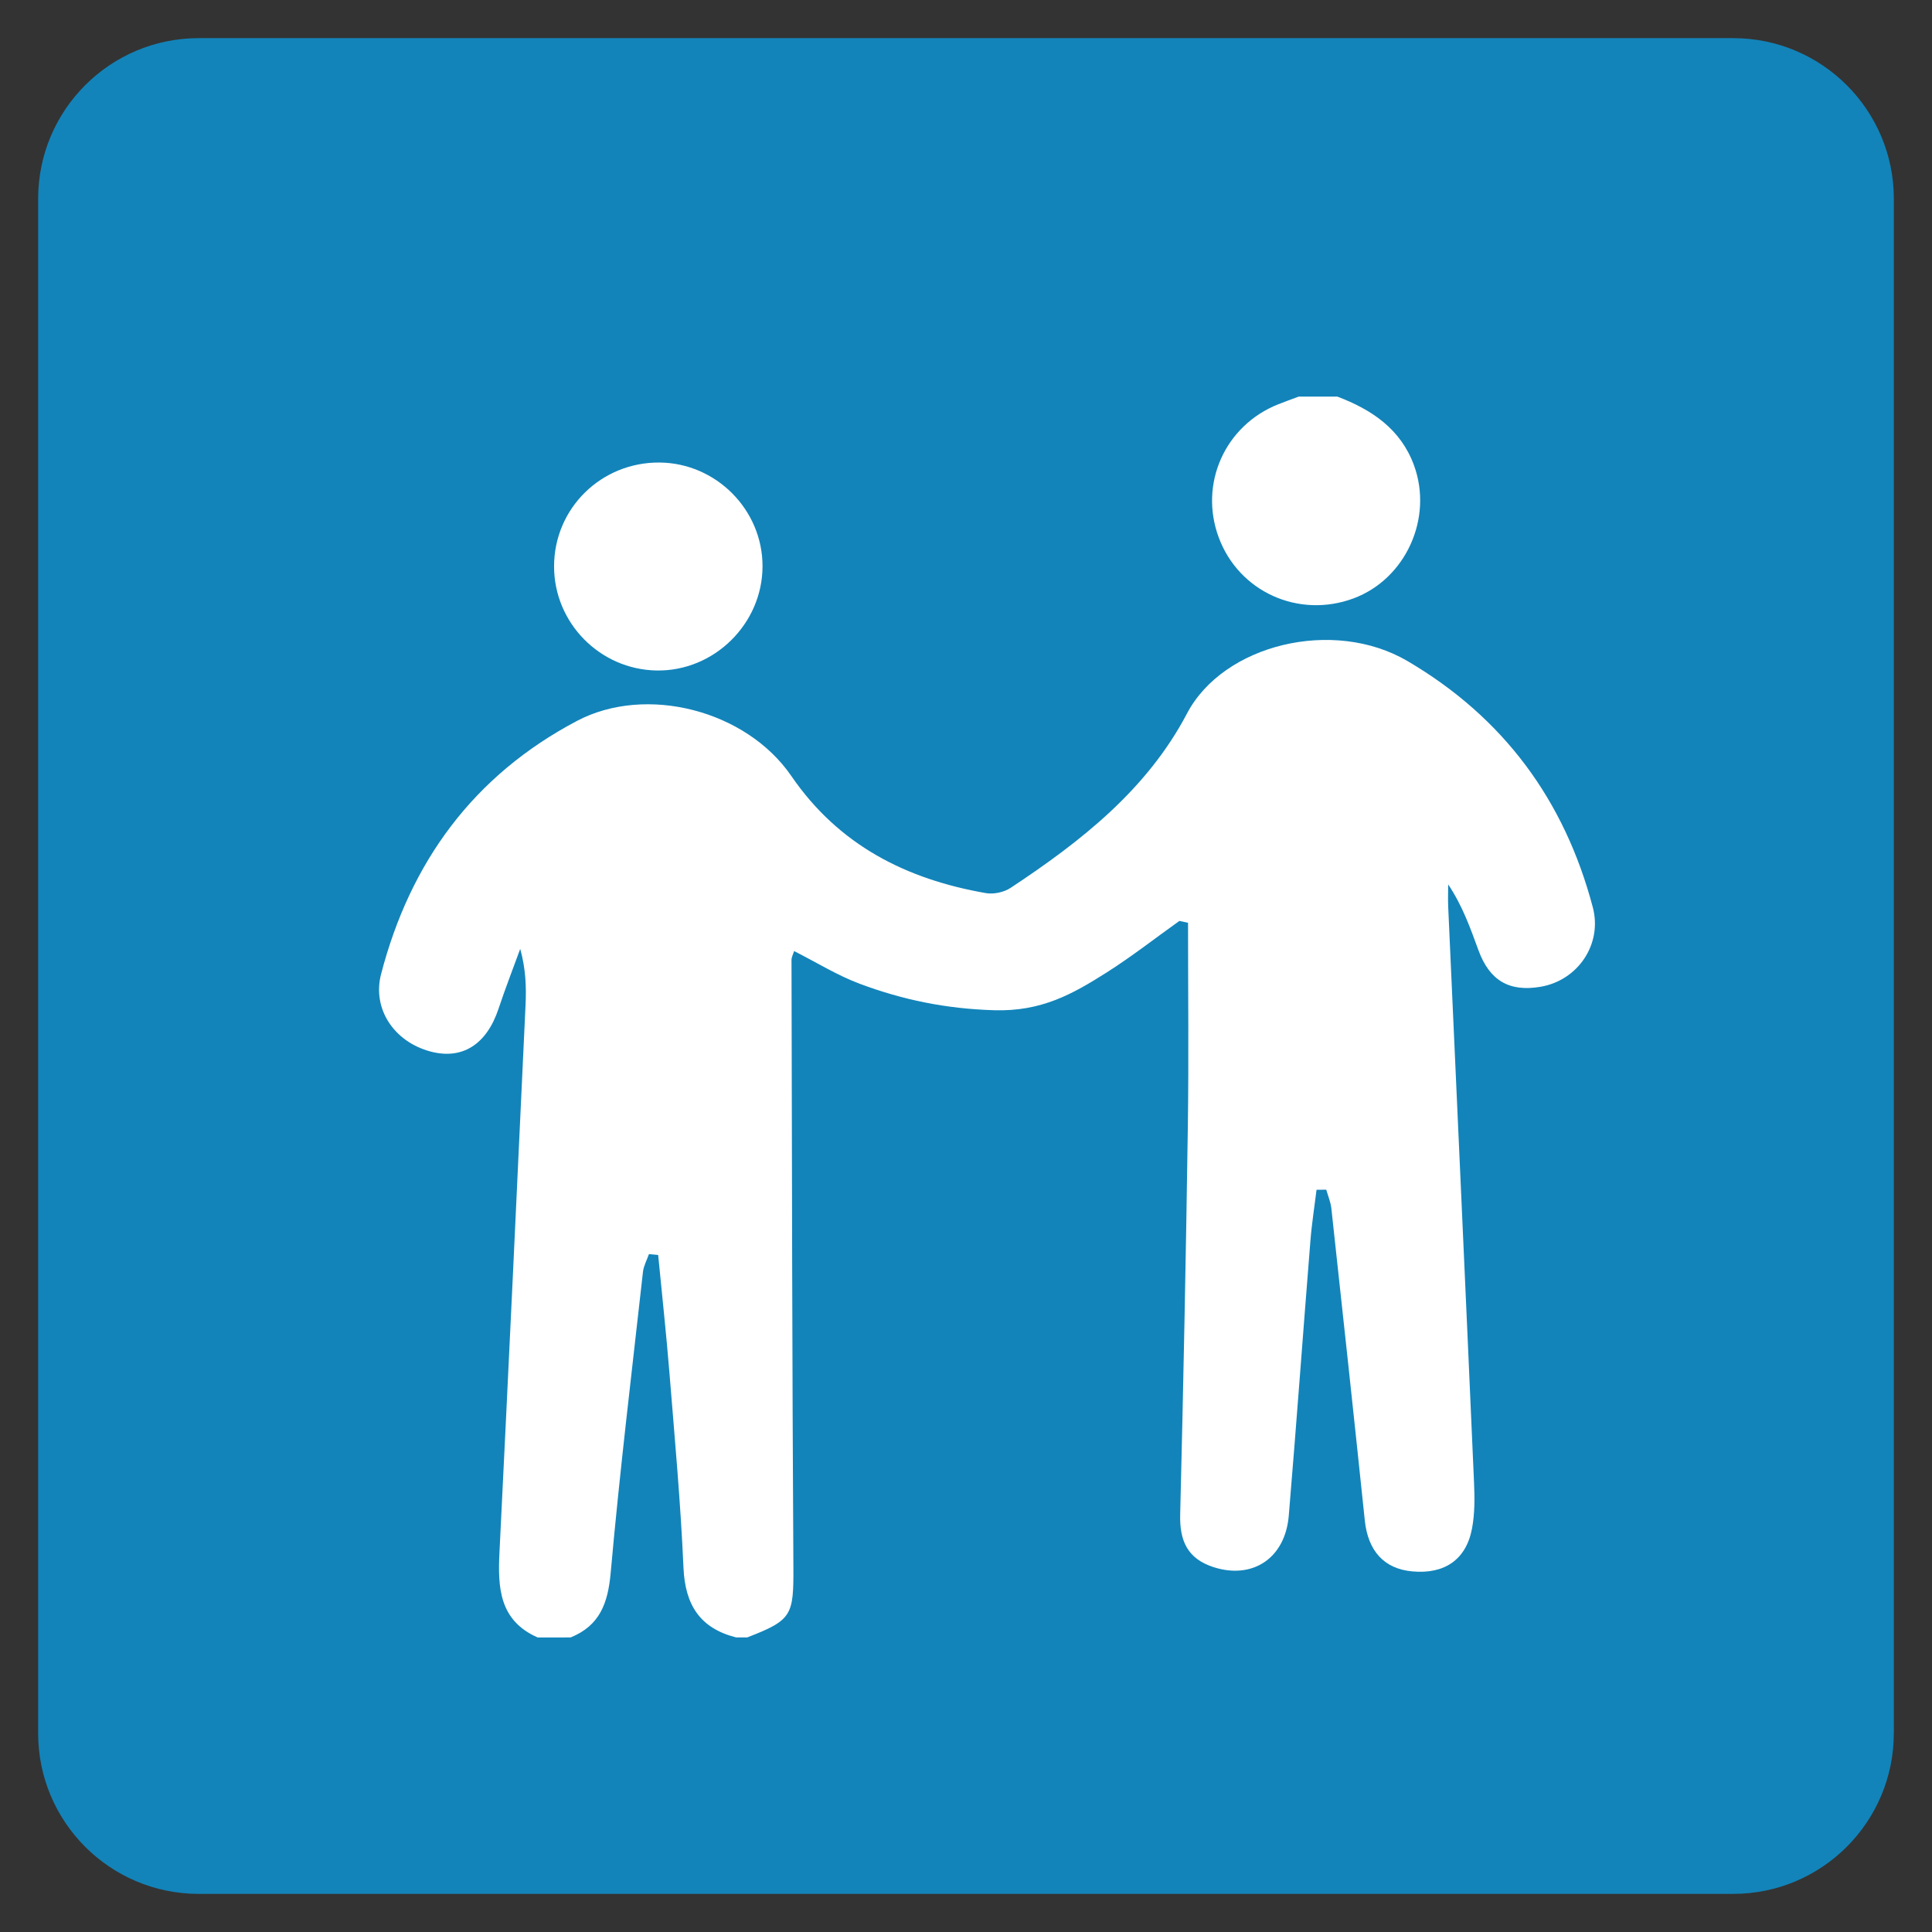 <?xml version="1.0" encoding="utf-8"?>
<!-- Generator: Adobe Illustrator 16.0.0, SVG Export Plug-In . SVG Version: 6.00 Build 0)  -->
<!DOCTYPE svg PUBLIC "-//W3C//DTD SVG 1.1 Tiny//EN" "http://www.w3.org/Graphics/SVG/1.1/DTD/svg11-tiny.dtd">
<svg version="1.1" baseProfile="tiny" id="Layer_1" xmlns="http://www.w3.org/2000/svg" xmlns:xlink="http://www.w3.org/1999/xlink"
	 x="0px" y="0px" width="70.867px" height="70.867px" viewBox="0 0 70.867 70.867" xml:space="preserve">
<rect x="0" y="0" width="70.867" height="70.867" fill="#333333" stroke="none"/>
<path fill="#1284BA" d="M69.466,63.576c0,3.254-2.639,5.893-5.893,5.893H7.291c-3.254,0-5.892-2.639-5.892-5.893V7.291
	c0-3.254,2.638-5.892,5.892-5.892h56.283c3.254,0,5.893,2.638,5.893,5.892V63.576L69.466,63.576z"/>
<g>
	<path fill-rule="evenodd" fill="#FFFFFF" d="M19.722,60.063c-1.408-0.62-1.466-1.825-1.401-3.124
		c0.332-6.695,0.646-13.392,0.957-20.088c0.031-0.66,0.005-1.324-0.196-2.045c-0.267,0.732-0.551,1.46-0.797,2.2
		c-0.438,1.312-1.336,1.88-2.51,1.56c-1.326-0.361-2.127-1.563-1.797-2.834c1.07-4.115,3.396-7.292,7.189-9.29
		c2.529-1.332,6.199-0.398,7.86,2.023c1.741,2.538,4.21,3.785,7.136,4.295c0.287,0.05,0.666-0.032,0.908-0.193
		c2.579-1.704,5-3.601,6.47-6.397c1.331-2.531,5.362-3.523,8.092-1.919c3.521,2.07,5.755,5.104,6.792,9.029
		c0.358,1.355-0.549,2.688-1.925,2.917c-1.144,0.192-1.863-0.231-2.27-1.343c-0.297-0.811-0.583-1.625-1.11-2.414
		c0,0.276-0.012,0.552,0.001,0.828c0.316,7.033,0.639,14.066,0.947,21.101c0.025,0.566,0.031,1.148-0.074,1.7
		c-0.216,1.144-1.011,1.679-2.189,1.571c-1.036-0.094-1.625-0.749-1.743-1.867c-0.398-3.817-0.811-7.632-1.227-11.447
		c-0.025-0.232-0.122-0.457-0.187-0.687c-0.119,0.002-0.238,0.002-0.356,0.002c-0.077,0.628-0.177,1.253-0.226,1.882
		c-0.27,3.356-0.511,6.716-0.793,10.072c-0.131,1.565-1.328,2.349-2.758,1.889c-0.963-0.311-1.249-0.969-1.225-1.935
		c0.118-4.751,0.212-9.501,0.281-14.253c0.036-2.482,0.007-4.965,0.007-7.447c-0.105-0.023-0.211-0.046-0.317-0.069
		c-0.89,0.635-1.752,1.31-2.674,1.895c-1.248,0.79-2.384,1.433-4.123,1.381c-1.772-0.054-3.347-0.38-4.929-0.971
		c-0.813-0.304-1.563-0.771-2.406-1.199c-0.033,0.109-0.096,0.218-0.096,0.328c0.017,7.414,0.025,14.827,0.069,22.239
		c0.011,1.802-0.044,1.971-1.694,2.609c-0.136,0-0.27,0-0.405,0c-1.327-0.336-1.872-1.192-1.932-2.555
		c-0.104-2.385-0.323-4.766-0.515-7.146c-0.117-1.445-0.274-2.886-0.414-4.328c-0.112-0.011-0.225-0.021-0.338-0.032
		c-0.075,0.216-0.193,0.429-0.219,0.65c-0.41,3.677-0.855,7.351-1.184,11.034c-0.099,1.115-0.396,1.942-1.469,2.377
		C20.531,60.063,20.126,60.063,19.722,60.063z"/>
	<path fill-rule="evenodd" fill="#FFFFFF" d="M49.054,14.547c1.261,0.478,2.322,1.187,2.811,2.518
		c0.713,1.944-0.308,4.176-2.218,4.885c-2.015,0.748-4.205-0.243-4.944-2.238c-0.729-1.967,0.229-4.109,2.188-4.884
		c0.247-0.098,0.498-0.188,0.747-0.281C48.11,14.547,48.583,14.547,49.054,14.547z"/>
	<path fill-rule="evenodd" fill="#FFFFFF" d="M20.324,20.773c0.001-2.126,1.727-3.824,3.869-3.807
		c2.074,0.017,3.78,1.735,3.777,3.804c-0.002,2.11-1.775,3.857-3.881,3.824C22.007,24.561,20.322,22.85,20.324,20.773z"/>
</g>
</svg>
